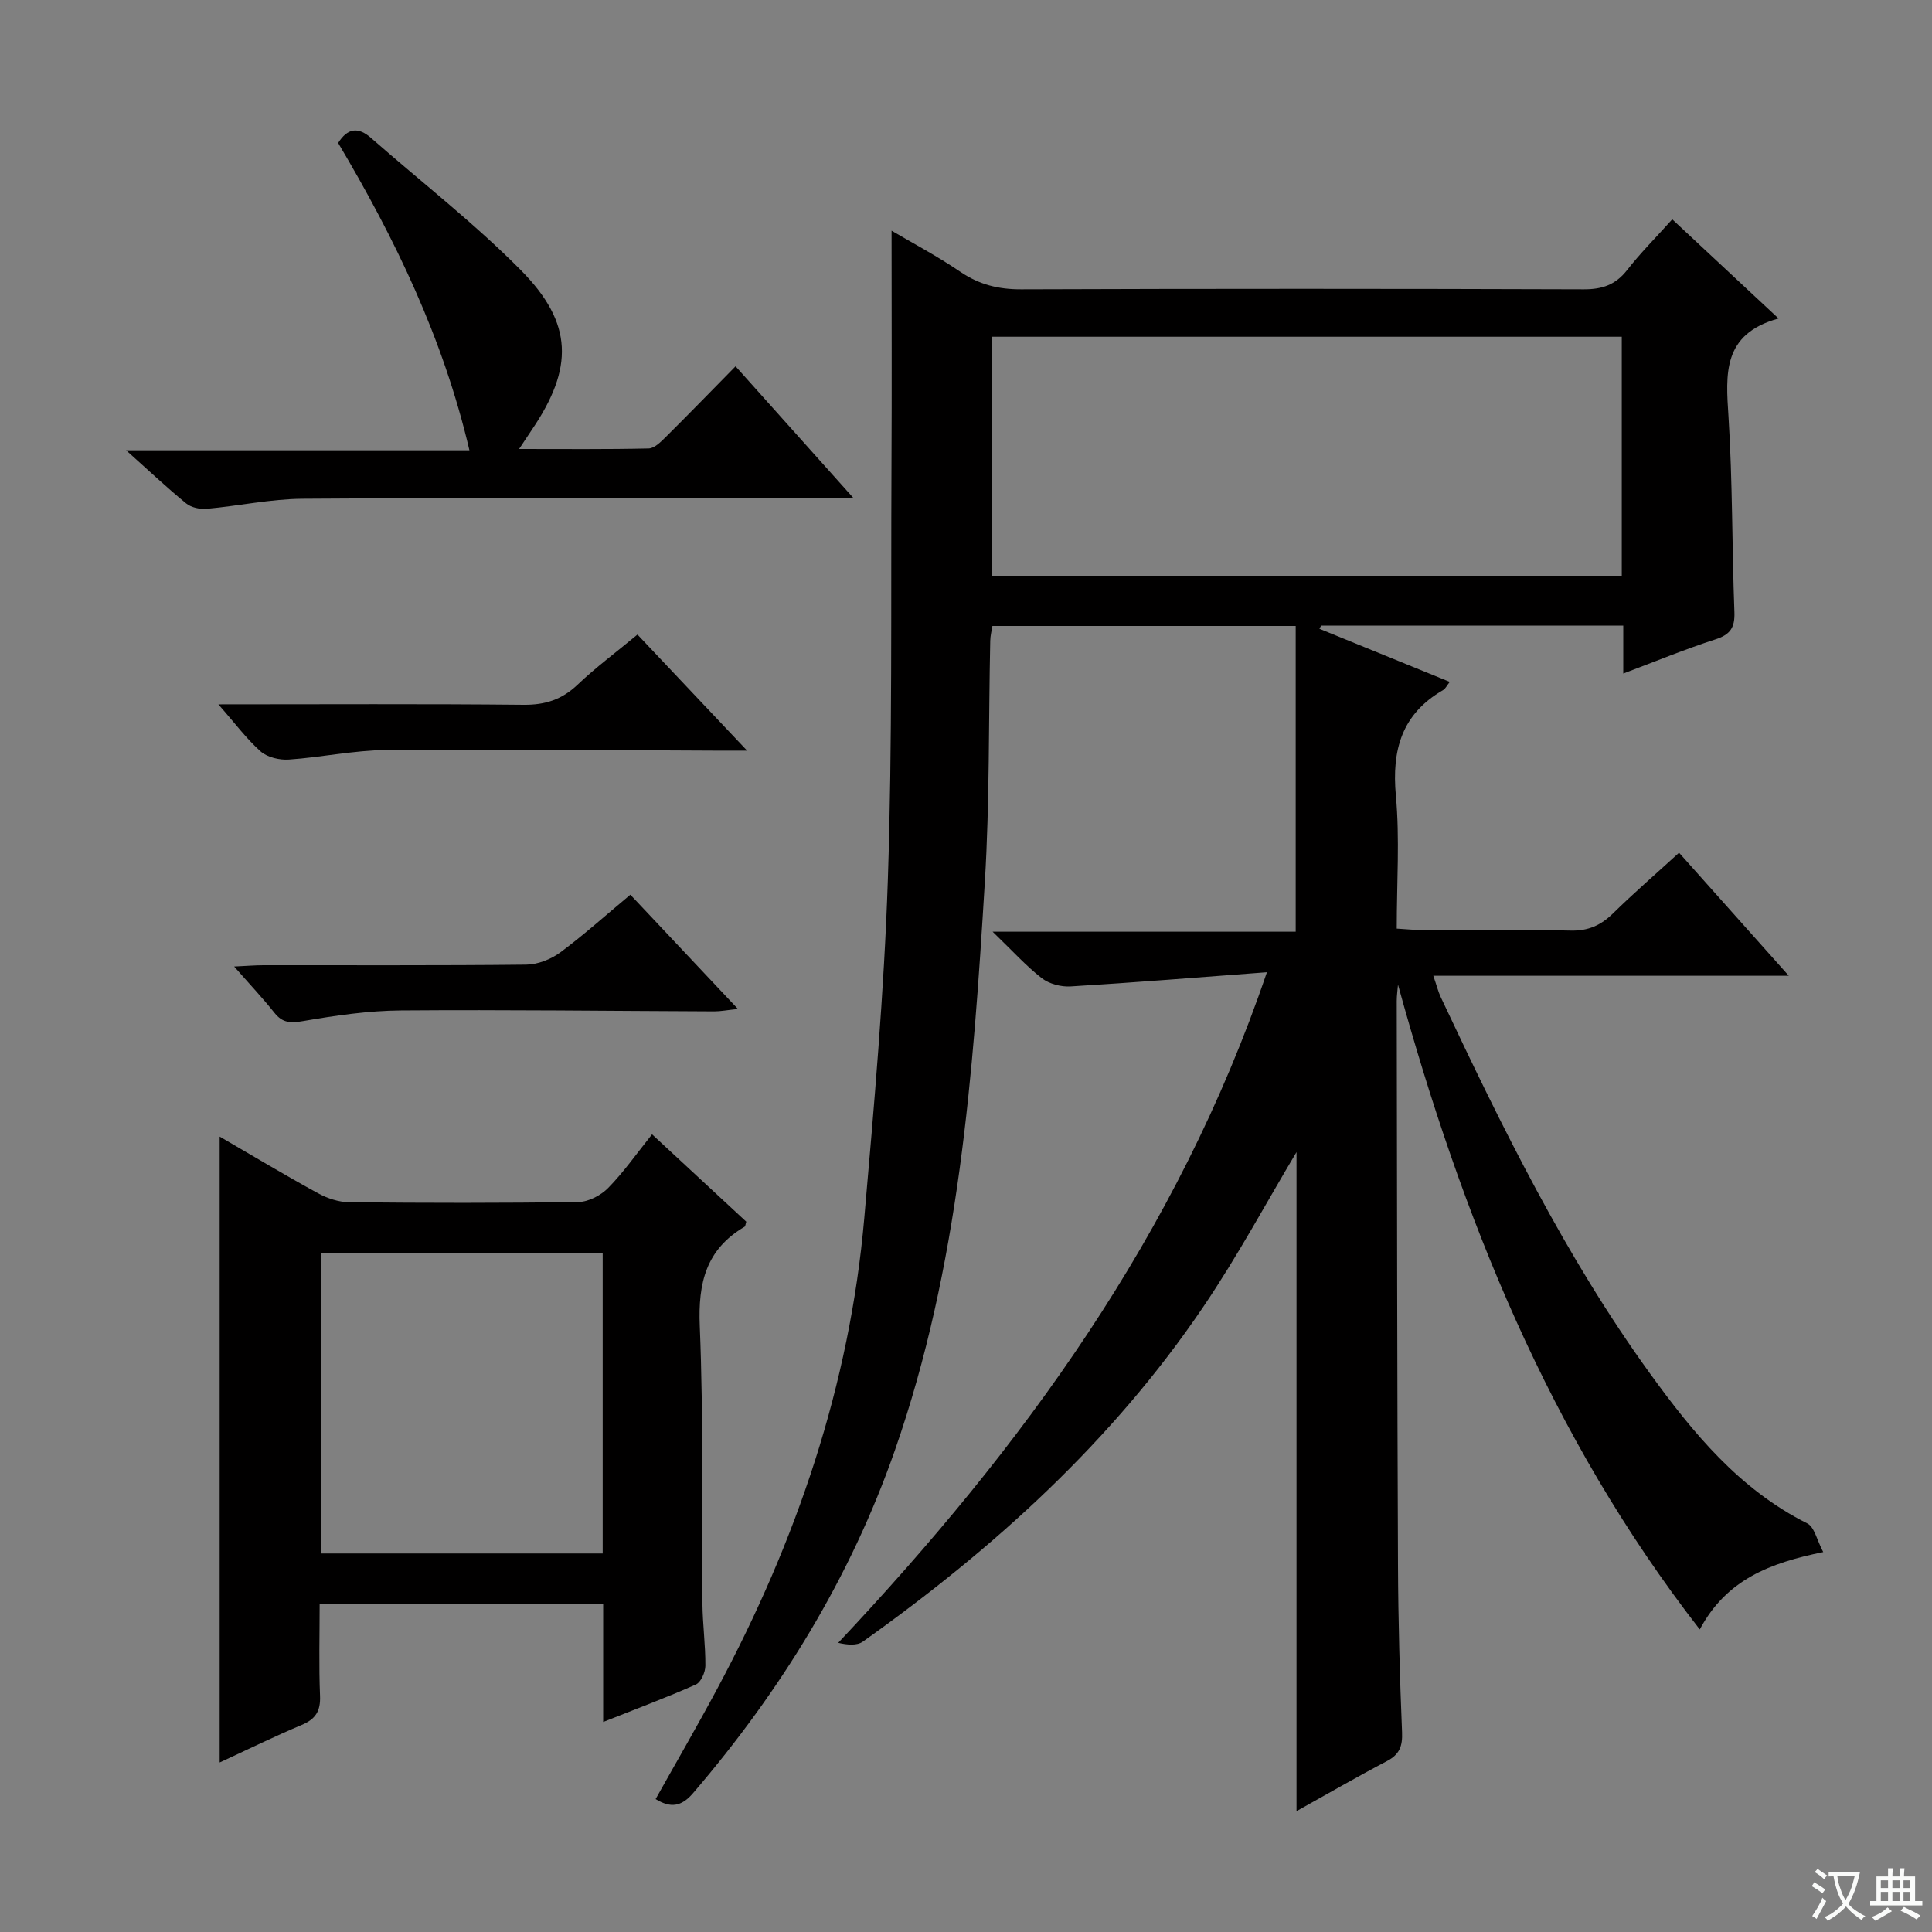<svg enable-background="new 0 0 400 400" viewBox="0 0 400 400" xmlns="http://www.w3.org/2000/svg"><rect x="0" y="0" width="400" height="400" fill="#808080" stroke="none"/><path d="m377.9 391.2c-.2.3-.4.5-.6.8-.7-.6-1.4-1-2.2-1.5.2-.3.4-.5.5-.8.6.4 1.4.8 2.3 1.5zm-1.8 6.1c-.2-.2-.5-.4-.9-.6.4-.6.8-1.2 1.2-1.9s.7-1.3.9-1.9c.3.3.5.5.8.7-.7 1.3-1.4 2.6-2 3.7zm2.2-9c-.3.3-.5.5-.6.8-.6-.6-1.3-1.1-2-1.5.3-.3.5-.5.6-.7.6.5 1.3.9 2 1.4zm.3.2v-.9h2 4.5c-.3 1.3-.6 2.5-1 3.6s-.9 2.1-1.4 3c.4.5 1 1 1.6 1.4s1.2.8 1.9 1.1c-.3.2-.5.4-.8.8-.4-.3-1-.7-1.6-1.2s-1.2-1.1-1.6-1.6c-.5.6-1.1 1.1-1.7 1.6s-1.4.9-2.1 1.4c-.1-.3-.3-.5-.7-.8.6-.2 1.2-.5 1.9-1s1.4-1.1 2-1.8c-.5-.8-.9-1.6-1.2-2.5s-.6-2-.8-3.2c-.4.1-.7.1-1 .1zm2.5 2.7c.3 1 .7 1.7 1 2.2.3-.5.6-1.1 1-2s.6-1.9.9-3h-3.2-.4c.1.9.3 1.8.7 2.8z" fill="#fafbfa"/><path d="m396.5 388.5v1.5 3.6h1.5v.9c-.4 0-1 0-1.7 0h-7.9c-.5 0-.9 0-1.2 0v-.9h1.3v-3.5c0-.7 0-1.2 0-1.6h2.4c0-.8 0-1.4 0-1.7h1c0 .3-.1.8-.1 1.7h1.5c0-.8 0-1.4 0-1.7h1c0 .3-.1.9-.1 1.7zm-8.2 9.2c-.2-.3-.5-.5-.8-.8.8-.3 1.4-.6 1.9-.9s1-.7 1.4-1.1c.3.3.6.5.9.8-1.6 1-2.8 1.6-3.4 2zm2.6-6.8v-1.6h-1.5v1.6zm0 2.7v-1.9h-1.5v1.9zm2.4-2.7v-1.6h-1.5v1.6zm0 2.7v-1.9h-1.5v1.9zm.2 2 .7-.8c.4.2.9.5 1.6.8s1.3.7 1.8 1c-.3.3-.5.5-.8.8-.4-.3-1.5-1-3.3-1.8zm2-4.7v-1.6h-1.4v1.6zm0 2.7v-1.9h-1.4v1.9z" fill="#fafbfa"/><g fill="#010000"><path d="m184.59 47.76c4.04 2.39 9.33 5.18 14.26 8.53 3.9 2.65 7.89 3.63 12.58 3.61 38.83-.14 77.65-.13 116.48 0 3.84.01 6.59-.94 8.98-4 2.74-3.52 5.93-6.7 9.33-10.49 7.21 6.72 14.19 13.23 22.01 20.53-11.68 3.21-10.93 11.51-10.36 20.37.85 13.44.71 26.95 1.22 40.42.12 3.21-.85 4.66-3.94 5.65-6.27 2.02-12.38 4.55-19.07 7.07 0-3.64 0-6.6 0-9.92-21.08 0-41.82 0-62.56 0-.12.22-.23.43-.35.65 8.91 3.63 17.82 7.26 26.99 11-.6.75-.89 1.41-1.39 1.7-8.54 4.94-10.64 12.36-9.77 21.84.82 8.91.18 17.96.18 27.54 2 .12 3.75.3 5.51.31 10.17.03 20.33-.14 30.49.1 3.66.09 6.28-1.1 8.81-3.59 4.27-4.19 8.8-8.11 13.64-12.53 7.38 8.27 14.62 16.39 22.72 25.47-25.1 0-49.06 0-73.6 0 .7 2.01 1 3.27 1.54 4.42 12.68 26.94 25.78 53.68 43.31 77.91 8.91 12.31 18.51 24 32.57 31.05 1.5.75 2 3.48 3.31 5.94-11.01 2.24-20.05 5.68-25.56 16.02-31.15-40.1-49.27-85.48-62.48-133.5-.09 1.12-.26 2.25-.26 3.37.06 38.99.09 77.98.26 116.97.05 11.48.37 22.96.84 34.44.12 2.88-.52 4.6-3.12 5.97-6.28 3.3-12.42 6.86-18.73 10.37 0-46.09 0-91.73 0-136.45-6.12 10.23-12.16 21.49-19.29 32.02-18.8 27.8-43.29 49.98-70.48 69.32-1.23.88-3.21.7-5.12.26 38.12-40.52 70.22-84.27 88.76-138.84-14.29 1.07-27.46 2.14-40.65 2.94-1.98.12-4.43-.52-5.96-1.71-3.26-2.53-6.06-5.65-10.18-9.62h62.75c0-21.46 0-42.17 0-63.3-21.3 0-41.86 0-62.79 0-.14.89-.43 1.98-.45 3.07-.36 16.64-.11 33.32-1.12 49.92-2.41 39.81-5.32 79.59-18.63 117.7-9.23 26.42-23.61 49.76-41.76 70.94-2.46 2.88-4.7 3.13-7.77 1.25 4.28-7.65 8.69-15.24 12.83-22.98 16.32-30.49 27.35-62.7 30.37-97.3 2.04-23.33 4.1-46.7 4.88-70.09.95-28.45.61-56.94.75-85.41.09-16.44.02-32.87.02-48.94zm20.74 21.96v49.48h130.44c0-16.66 0-32.93 0-49.48-43.6 0-86.97 0-130.44 0z"/><path d="m124.88 356.52c0-8.63 0-16.25 0-24.52-9.9 0-19.5 0-29.09 0-9.64 0-19.28 0-29.61 0 0 6.59-.18 12.86.08 19.12.13 3.15-.93 4.81-3.8 6.01-5.64 2.37-11.15 5.08-16.98 7.77 0-43.2 0-86.09 0-129.58 6.9 4.01 13.54 8 20.34 11.72 1.94 1.06 4.3 1.85 6.48 1.87 15.82.16 31.64.19 47.46-.05 2.1-.03 4.66-1.38 6.17-2.92 3.22-3.29 5.89-7.12 9.07-11.09 6.74 6.25 13.15 12.2 19.51 18.09-.17.51-.17.93-.36 1.05-7.96 4.67-9.64 11.6-9.27 20.54.79 19.12.38 38.28.55 57.43.04 4.31.64 8.62.61 12.92-.01 1.34-.91 3.4-1.97 3.88-6.04 2.69-12.23 4.99-19.19 7.76zm-.1-97.16c-19.65 0-38.86 0-58.22 0v62.27h58.22c0-20.81 0-41.26 0-62.27z"/><path d="m152.29 75.84c8.16 9.12 15.82 17.67 24.36 27.22-2.65 0-4.34 0-6.03 0-36 .03-72-.04-107.99.2-6.61.05-13.19 1.49-19.81 2.08-1.4.13-3.22-.25-4.27-1.11-3.99-3.25-7.74-6.8-12.44-11h71.08c-5.45-23.26-15.39-43.78-27.18-63.63 1.93-3.06 4.1-3.42 6.83-1.02 10.36 9.09 21.33 17.59 31 27.36 10.89 11.01 10.95 20.28 2.25 33.08-.73 1.07-1.43 2.15-2.62 3.94 9.37 0 18.1.09 26.83-.11 1.21-.03 2.54-1.38 3.55-2.38 4.72-4.68 9.35-9.46 14.44-14.63z"/><path d="m45.21 145.83c21.99 0 42.61-.12 63.22.09 4.47.04 7.92-1.09 11.15-4.16 3.72-3.54 7.88-6.63 12.4-10.38 7.26 7.68 14.44 15.29 22.7 24.03-3.29 0-5.03.01-6.78 0-22.63-.08-45.26-.32-67.88-.13-6.75.06-13.47 1.52-20.23 1.98-1.93.13-4.43-.46-5.82-1.68-2.92-2.59-5.29-5.81-8.76-9.75z"/><path d="m130.51 185.24c7.28 7.73 14.41 15.31 22.27 23.65-2.2.23-3.54.5-4.88.5-21.62-.08-43.24-.36-64.86-.19-6.75.05-13.54 1.04-20.21 2.19-2.63.45-4.3.45-6-1.69-2.45-3.08-5.15-5.94-8.35-9.59 2.61-.12 4.34-.27 6.08-.27 18.13-.02 36.26.08 54.39-.12 2.39-.03 5.13-1.11 7.08-2.55 4.91-3.65 9.48-7.77 14.48-11.93z"/></g></svg>